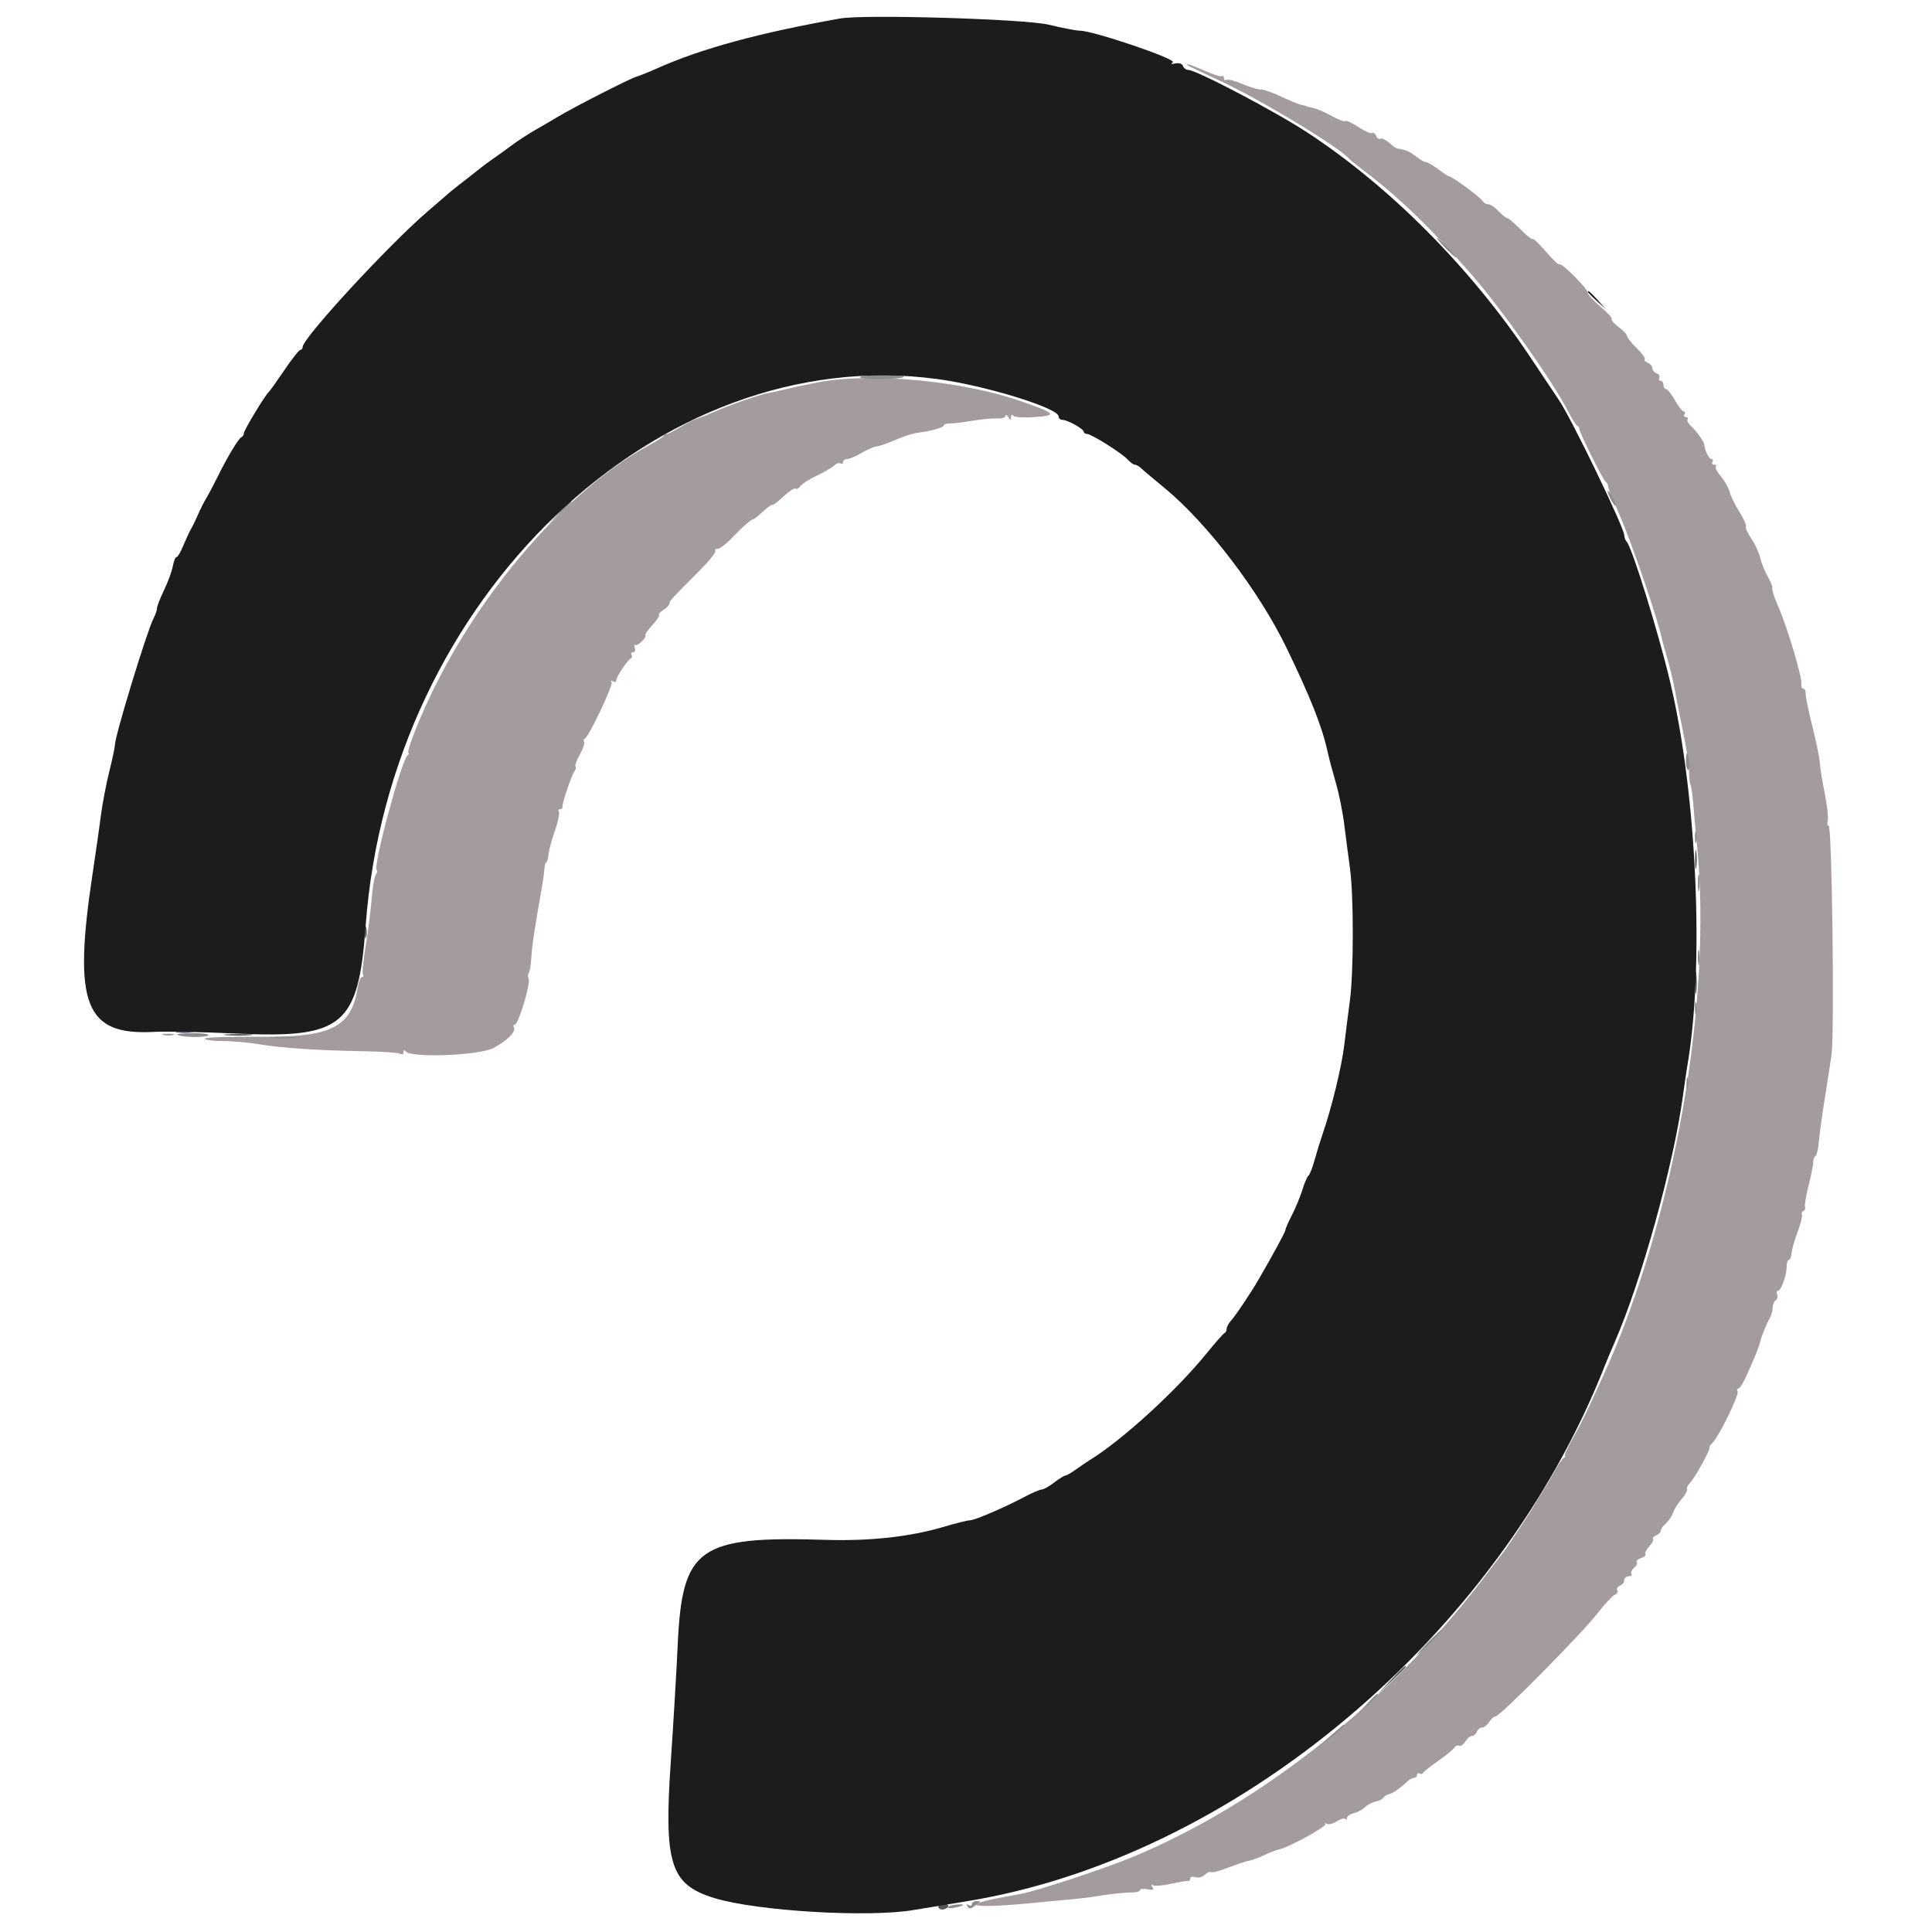 <svg width="32" height="32" viewBox="0 0 32 32" fill="none" xmlns="http://www.w3.org/2000/svg">
<path fill-rule="evenodd" clip-rule="evenodd" d="M19.672 1.083C19.682 1.093 19.91 1.202 20.178 1.325C20.854 1.635 22.204 2.45 22.358 2.641C22.37 2.657 22.485 2.748 22.611 2.844C23.163 3.26 23.701 3.78 24.37 4.543C24.868 5.111 25.728 6.33 25.976 6.819C26.034 6.932 26.1 7.037 26.124 7.053C26.149 7.068 26.164 7.089 26.157 7.099C26.141 7.125 26.548 7.947 26.594 7.98C26.615 7.996 26.633 8.027 26.635 8.05C26.637 8.089 26.66 8.148 26.826 8.532C27.043 9.035 27.457 10.25 27.531 10.601C27.537 10.63 27.578 10.775 27.621 10.923C27.663 11.071 27.717 11.298 27.74 11.427C27.762 11.556 27.825 11.871 27.878 12.126C27.932 12.381 27.976 12.672 27.976 12.772C27.975 12.873 27.986 12.973 27.999 12.994C28.012 13.016 28.032 13.153 28.044 13.298C28.055 13.444 28.083 13.751 28.106 13.981C28.369 16.597 27.72 20.255 26.535 22.831C26.229 23.498 26.194 23.569 26.037 23.847C25.955 23.994 25.902 24.114 25.92 24.115C25.937 24.115 25.929 24.131 25.9 24.149C25.872 24.168 25.803 24.267 25.748 24.369C25.693 24.471 25.607 24.617 25.557 24.694C25.507 24.77 25.45 24.864 25.43 24.902C25.389 24.983 24.954 25.645 24.898 25.714C24.877 25.739 24.741 25.917 24.596 26.108C23.04 28.162 20.893 29.872 18.764 30.756C18.297 30.95 17.179 31.319 16.908 31.369C16.832 31.383 16.707 31.406 16.63 31.42C15.82 31.569 16.123 31.619 17.187 31.511C17.289 31.501 17.508 31.48 17.674 31.465C17.84 31.451 18.038 31.428 18.114 31.415C18.357 31.373 18.62 31.345 18.752 31.345C18.822 31.345 18.88 31.328 18.88 31.307C18.88 31.286 18.935 31.28 19.002 31.292C19.095 31.31 19.116 31.301 19.088 31.256C19.064 31.218 19.069 31.207 19.1 31.226C19.128 31.243 19.261 31.232 19.398 31.201C19.534 31.171 19.66 31.15 19.68 31.154C19.698 31.159 19.714 31.141 19.714 31.114C19.714 31.086 19.753 31.077 19.802 31.092C19.852 31.108 19.92 31.09 19.959 31.051C19.997 31.013 20.04 30.994 20.054 31.008C20.068 31.022 20.18 30.995 20.303 30.948C20.426 30.901 20.542 30.86 20.561 30.856C20.58 30.853 20.601 30.846 20.607 30.841C20.613 30.836 20.657 30.824 20.703 30.816C20.75 30.807 20.86 30.765 20.948 30.723C21.037 30.681 21.145 30.64 21.189 30.631C21.348 30.598 21.984 30.248 21.951 30.212C21.932 30.191 21.943 30.189 21.974 30.207C22.005 30.225 22.08 30.207 22.14 30.168C22.2 30.128 22.263 30.11 22.28 30.127C22.297 30.145 22.311 30.137 22.311 30.11C22.311 30.083 22.362 30.047 22.424 30.032C22.486 30.017 22.569 29.971 22.609 29.932C22.648 29.892 22.727 29.851 22.782 29.84C22.838 29.829 22.897 29.801 22.911 29.777C22.926 29.753 22.968 29.726 23.004 29.718C23.069 29.703 23.193 29.617 23.31 29.506C23.344 29.474 23.394 29.447 23.421 29.447C23.448 29.447 23.471 29.425 23.471 29.398C23.471 29.371 23.49 29.361 23.513 29.375C23.537 29.39 23.563 29.385 23.571 29.365C23.58 29.344 23.691 29.256 23.819 29.167C23.946 29.079 24.067 28.98 24.088 28.948C24.109 28.916 24.145 28.901 24.168 28.915C24.191 28.929 24.236 28.898 24.269 28.846C24.301 28.794 24.352 28.752 24.381 28.752C24.411 28.752 24.447 28.721 24.462 28.682C24.476 28.644 24.515 28.613 24.548 28.613C24.581 28.613 24.634 28.571 24.666 28.52C24.698 28.469 24.747 28.427 24.774 28.427C24.846 28.427 26.189 27.069 26.456 26.726C26.579 26.568 26.71 26.428 26.747 26.413C26.785 26.399 26.803 26.366 26.787 26.34C26.771 26.314 26.79 26.281 26.83 26.265C26.87 26.25 26.903 26.208 26.903 26.173C26.903 26.137 26.935 26.108 26.975 26.108C27.015 26.108 27.036 26.09 27.022 26.067C27.008 26.044 27.027 26 27.065 25.969C27.103 25.938 27.123 25.895 27.11 25.874C27.098 25.854 27.129 25.823 27.181 25.807C27.233 25.79 27.265 25.761 27.253 25.741C27.241 25.721 27.27 25.662 27.319 25.61C27.367 25.558 27.395 25.503 27.38 25.488C27.366 25.474 27.387 25.448 27.43 25.432C27.471 25.416 27.506 25.381 27.506 25.355C27.506 25.329 27.544 25.274 27.592 25.233C27.639 25.191 27.692 25.113 27.709 25.059C27.726 25.005 27.791 24.902 27.852 24.83C27.914 24.758 27.954 24.684 27.943 24.666C27.932 24.647 27.952 24.601 27.99 24.564C28.071 24.483 28.35 23.975 28.313 23.975C28.299 23.975 28.321 23.941 28.363 23.9C28.474 23.788 28.812 23.097 28.78 23.045C28.765 23.021 28.769 23.001 28.79 23.001C28.811 23 28.864 22.922 28.908 22.827C29.033 22.558 29.145 22.287 29.151 22.236C29.159 22.173 29.257 21.93 29.314 21.831C29.34 21.786 29.361 21.709 29.361 21.659C29.361 21.61 29.383 21.555 29.41 21.538C29.437 21.521 29.448 21.479 29.435 21.443C29.421 21.407 29.428 21.378 29.451 21.378C29.501 21.378 29.593 21.121 29.593 20.977C29.593 20.917 29.609 20.868 29.629 20.868C29.649 20.868 29.669 20.817 29.674 20.754C29.68 20.692 29.725 20.532 29.776 20.399C29.826 20.266 29.857 20.141 29.845 20.122C29.833 20.102 29.845 20.072 29.871 20.056C29.897 20.04 29.909 20.011 29.897 19.992C29.885 19.973 29.912 19.812 29.956 19.636C30.001 19.459 30.035 19.283 30.033 19.245C30.032 19.206 30.048 19.162 30.07 19.147C30.091 19.132 30.116 19.027 30.125 18.915C30.134 18.803 30.183 18.45 30.234 18.131C30.285 17.813 30.331 17.51 30.337 17.459C30.386 17.037 30.343 13.679 30.289 13.679C30.268 13.679 30.261 13.64 30.274 13.592C30.286 13.543 30.263 13.34 30.223 13.139C30.182 12.939 30.146 12.712 30.142 12.636C30.139 12.559 30.083 12.288 30.019 12.033C29.955 11.778 29.904 11.533 29.907 11.488C29.909 11.443 29.892 11.407 29.868 11.407C29.845 11.407 29.831 11.37 29.836 11.326C29.851 11.219 29.608 10.404 29.46 10.062C29.421 9.973 29.386 9.884 29.381 9.865C29.376 9.846 29.367 9.814 29.361 9.795C29.355 9.776 29.352 9.745 29.355 9.727C29.358 9.708 29.321 9.623 29.273 9.538C29.225 9.453 29.172 9.317 29.154 9.237C29.137 9.157 29.071 9.016 29.009 8.924C28.946 8.832 28.906 8.741 28.918 8.72C28.93 8.7 28.882 8.592 28.811 8.479C28.739 8.366 28.666 8.219 28.65 8.151C28.633 8.084 28.567 7.967 28.504 7.892C28.441 7.817 28.403 7.743 28.419 7.726C28.435 7.71 28.423 7.697 28.392 7.697C28.36 7.697 28.348 7.676 28.364 7.65C28.379 7.625 28.372 7.604 28.346 7.604C28.306 7.604 28.233 7.457 28.227 7.362C28.223 7.313 28.096 7.135 28.007 7.055C27.963 7.016 27.938 6.967 27.951 6.946C27.964 6.925 27.951 6.908 27.923 6.908C27.894 6.908 27.884 6.887 27.9 6.862C27.916 6.836 27.91 6.816 27.888 6.816C27.866 6.816 27.8 6.732 27.743 6.63C27.686 6.528 27.619 6.445 27.595 6.445C27.572 6.445 27.552 6.413 27.552 6.375C27.552 6.337 27.53 6.305 27.503 6.305C27.476 6.305 27.467 6.284 27.483 6.259C27.498 6.233 27.479 6.199 27.439 6.184C27.399 6.169 27.367 6.13 27.367 6.097C27.367 6.064 27.332 6.024 27.29 6.008C27.248 5.992 27.227 5.966 27.242 5.951C27.257 5.935 27.198 5.853 27.11 5.767C27.021 5.681 26.949 5.591 26.949 5.566C26.949 5.54 26.887 5.474 26.812 5.418C26.736 5.362 26.683 5.302 26.695 5.284C26.706 5.266 26.621 5.173 26.507 5.078C26.393 4.983 26.3 4.88 26.3 4.85C26.3 4.783 25.863 4.346 25.83 4.379C25.817 4.392 25.716 4.298 25.607 4.17C25.497 4.041 25.397 3.946 25.385 3.958C25.373 3.971 25.282 3.898 25.184 3.798C25.085 3.698 24.988 3.615 24.968 3.615C24.948 3.614 24.883 3.562 24.822 3.499C24.762 3.435 24.685 3.384 24.651 3.384C24.616 3.384 24.572 3.357 24.551 3.324C24.513 3.262 24.047 2.92 24.001 2.92C23.986 2.92 23.906 2.868 23.823 2.804C23.739 2.74 23.65 2.688 23.623 2.688C23.598 2.688 23.52 2.644 23.453 2.591C23.346 2.507 23.273 2.477 23.142 2.46C23.126 2.458 23.066 2.415 23.008 2.364C22.95 2.314 22.884 2.284 22.861 2.298C22.839 2.312 22.808 2.29 22.793 2.251C22.778 2.211 22.747 2.189 22.726 2.203C22.704 2.217 22.601 2.172 22.498 2.103C22.394 2.035 22.297 1.991 22.283 2.005C22.268 2.02 22.166 1.981 22.055 1.92C21.944 1.858 21.805 1.798 21.746 1.787C21.687 1.776 21.639 1.764 21.639 1.76C21.639 1.756 21.604 1.746 21.56 1.738C21.517 1.73 21.367 1.669 21.227 1.603C21.087 1.536 20.931 1.482 20.88 1.482C20.83 1.482 20.691 1.44 20.572 1.389C20.453 1.338 20.336 1.308 20.313 1.322C20.29 1.337 20.271 1.323 20.271 1.292C20.271 1.26 20.259 1.247 20.244 1.262C20.23 1.276 20.103 1.238 19.965 1.177C19.729 1.072 19.626 1.04 19.672 1.083ZM13.569 6.329C13.391 6.362 13.151 6.413 13.036 6.442C12.921 6.47 12.786 6.5 12.735 6.508C12.607 6.527 12.078 6.709 11.854 6.812C11.751 6.858 11.616 6.912 11.552 6.932C11.488 6.952 11.358 7.017 11.263 7.077C11.168 7.137 11.07 7.186 11.047 7.186C11.023 7.186 10.996 7.202 10.988 7.221C10.979 7.24 10.878 7.306 10.764 7.368C9.431 8.08 7.956 9.77 7.118 11.546C6.905 11.996 6.724 12.473 6.766 12.474C6.784 12.475 6.777 12.49 6.752 12.509C6.65 12.583 6.175 14.347 6.239 14.411C6.253 14.425 6.246 14.459 6.224 14.487C6.202 14.514 6.171 14.694 6.156 14.885C6.141 15.076 6.096 15.427 6.057 15.665C6.017 15.903 5.997 16.117 6.012 16.141C6.027 16.164 6.019 16.184 5.995 16.184C5.972 16.184 5.94 16.262 5.924 16.358C5.819 17.017 5.489 17.183 4.306 17.172C3.802 17.167 3.39 17.181 3.39 17.203C3.39 17.225 3.52 17.243 3.68 17.243C3.839 17.242 4.115 17.267 4.294 17.297C4.669 17.359 5.273 17.399 6.037 17.412C6.333 17.417 6.599 17.436 6.628 17.454C6.659 17.473 6.683 17.461 6.683 17.427C6.683 17.39 6.697 17.384 6.718 17.413C6.802 17.527 7.933 17.484 8.174 17.358C8.403 17.238 8.554 17.082 8.51 17.011C8.496 16.99 8.504 16.972 8.527 16.972C8.585 16.972 8.788 16.3 8.756 16.216C8.741 16.178 8.742 16.133 8.758 16.117C8.774 16.102 8.793 15.981 8.801 15.85C8.814 15.646 8.851 15.399 8.987 14.63C9 14.553 9.014 14.444 9.018 14.386C9.021 14.329 9.036 14.282 9.049 14.282C9.063 14.282 9.078 14.226 9.084 14.157C9.09 14.088 9.137 13.911 9.19 13.763C9.242 13.615 9.272 13.473 9.257 13.448C9.241 13.422 9.25 13.401 9.277 13.401C9.304 13.401 9.322 13.385 9.316 13.366C9.304 13.32 9.467 12.834 9.517 12.771C9.539 12.743 9.546 12.709 9.532 12.695C9.518 12.681 9.55 12.593 9.603 12.499C9.656 12.405 9.688 12.311 9.674 12.289C9.661 12.267 9.666 12.242 9.686 12.234C9.752 12.205 10.159 11.35 10.13 11.301C10.112 11.274 10.123 11.267 10.154 11.286C10.183 11.305 10.207 11.297 10.207 11.268C10.207 11.211 10.396 10.928 10.451 10.904C10.47 10.896 10.474 10.87 10.46 10.846C10.445 10.823 10.458 10.804 10.488 10.804C10.517 10.804 10.529 10.771 10.514 10.732C10.499 10.692 10.503 10.671 10.524 10.683C10.563 10.707 10.723 10.547 10.691 10.515C10.681 10.505 10.733 10.432 10.806 10.352C10.879 10.272 10.929 10.196 10.916 10.184C10.904 10.171 10.938 10.134 10.991 10.1C11.044 10.067 11.088 10.021 11.088 9.998C11.088 9.953 11.11 9.93 11.575 9.463C11.739 9.299 11.862 9.148 11.848 9.126C11.835 9.105 11.854 9.088 11.889 9.088C11.925 9.088 12.028 9.01 12.119 8.914C12.298 8.726 12.44 8.602 12.479 8.6C12.492 8.599 12.563 8.542 12.637 8.472C12.712 8.402 12.78 8.353 12.791 8.363C12.801 8.373 12.883 8.311 12.975 8.225C13.066 8.139 13.157 8.08 13.178 8.093C13.199 8.106 13.233 8.088 13.253 8.054C13.274 8.02 13.395 7.942 13.523 7.881C13.65 7.821 13.783 7.744 13.817 7.71C13.851 7.677 13.897 7.661 13.921 7.676C13.944 7.69 13.964 7.68 13.964 7.653C13.964 7.626 13.994 7.604 14.03 7.604C14.067 7.604 14.175 7.558 14.268 7.503C14.363 7.447 14.473 7.399 14.514 7.395C14.556 7.391 14.665 7.355 14.756 7.316C14.955 7.23 15.121 7.176 15.216 7.165C15.403 7.145 15.633 7.08 15.633 7.047C15.633 7.027 15.68 7.012 15.738 7.013C15.795 7.014 15.961 6.994 16.107 6.969C16.252 6.944 16.434 6.927 16.512 6.931C16.59 6.936 16.654 6.917 16.654 6.889C16.655 6.861 16.675 6.87 16.7 6.908C16.74 6.97 16.745 6.97 16.746 6.908C16.747 6.867 16.762 6.858 16.782 6.885C16.802 6.912 16.949 6.922 17.14 6.908C17.52 6.881 17.493 6.849 16.921 6.649C15.95 6.308 14.45 6.165 13.569 6.329ZM2.706 17.143C2.75 17.155 2.823 17.155 2.868 17.143C2.912 17.131 2.876 17.122 2.787 17.122C2.697 17.122 2.661 17.131 2.706 17.143Z" fill="#A49C9C"/>
<path fill-rule="evenodd" clip-rule="evenodd" d="M23.935 4.103C24.022 4.192 24.103 4.265 24.116 4.265C24.128 4.265 24.068 4.192 23.982 4.103C23.895 4.013 23.814 3.94 23.801 3.94C23.788 3.94 23.849 4.013 23.935 4.103ZM14.242 6.247C14.242 6.29 14.927 6.286 14.97 6.243C14.986 6.227 14.83 6.213 14.621 6.213C14.413 6.213 14.242 6.229 14.242 6.247ZM26.628 8.137C26.628 8.163 26.658 8.236 26.695 8.3C26.731 8.364 26.761 8.395 26.761 8.369C26.761 8.344 26.731 8.271 26.695 8.207C26.658 8.143 26.628 8.112 26.628 8.137ZM9.255 8.497L9.072 8.694L9.269 8.511C9.377 8.41 9.466 8.321 9.466 8.314C9.466 8.279 9.425 8.314 9.255 8.497ZM27.924 12.613C27.924 12.689 27.941 12.752 27.962 12.752C27.983 12.752 27.991 12.689 27.98 12.613C27.969 12.536 27.951 12.474 27.942 12.474C27.932 12.474 27.924 12.536 27.924 12.613ZM28.073 13.865C28.073 13.954 28.083 13.991 28.095 13.946C28.106 13.902 28.106 13.828 28.095 13.784C28.083 13.739 28.073 13.776 28.073 13.865ZM28.122 14.63C28.123 14.758 28.132 14.804 28.142 14.734C28.153 14.664 28.153 14.559 28.142 14.502C28.131 14.445 28.122 14.503 28.122 14.63ZM28.122 15.859C28.122 15.974 28.131 16.021 28.142 15.963C28.153 15.906 28.153 15.812 28.142 15.755C28.131 15.697 28.122 15.744 28.122 15.859ZM28.073 16.694C28.073 16.783 28.083 16.82 28.095 16.775C28.106 16.73 28.106 16.657 28.095 16.613C28.083 16.568 28.073 16.605 28.073 16.694ZM2.936 17.136C2.978 17.179 3.383 17.191 3.446 17.151C3.481 17.129 3.384 17.113 3.209 17.112C3.045 17.112 2.922 17.122 2.936 17.136ZM4.516 17.192C4.638 17.201 4.826 17.201 4.934 17.192C5.041 17.182 4.942 17.174 4.712 17.174C4.482 17.174 4.395 17.182 4.516 17.192ZM27.934 17.946C27.934 18.035 27.944 18.072 27.956 18.027C27.967 17.983 27.967 17.91 27.956 17.865C27.944 17.82 27.934 17.857 27.934 17.946ZM23.657 27.198C23.544 27.313 23.463 27.407 23.475 27.407C23.488 27.407 23.591 27.313 23.703 27.198C23.816 27.083 23.898 26.99 23.885 26.99C23.872 26.99 23.77 27.083 23.657 27.198ZM22.634 28.23L22.474 28.404L22.648 28.244C22.744 28.156 22.822 28.078 22.822 28.07C22.822 28.035 22.783 28.068 22.634 28.23ZM22.034 28.756L21.825 28.945L22.045 28.773C22.239 28.623 22.296 28.566 22.254 28.567C22.248 28.567 22.148 28.652 22.034 28.756ZM16.098 31.537C16.098 31.564 16.073 31.572 16.044 31.553C16.01 31.532 16.003 31.541 16.025 31.576C16.052 31.619 16.077 31.619 16.137 31.573C16.179 31.541 16.222 31.509 16.233 31.501C16.243 31.494 16.217 31.488 16.175 31.488C16.132 31.488 16.098 31.51 16.098 31.537ZM15.699 31.588C15.688 31.607 15.736 31.611 15.806 31.598C15.978 31.567 16.005 31.532 15.847 31.545C15.777 31.551 15.71 31.57 15.699 31.588Z" fill="#8C8C8C"/>
<path fill-rule="evenodd" clip-rule="evenodd" d="M28.076 14.237C28.076 14.377 28.085 14.434 28.096 14.364C28.106 14.294 28.106 14.179 28.096 14.109C28.085 14.039 28.076 14.097 28.076 14.237ZM6.044 15.442C6.044 15.532 6.054 15.568 6.065 15.524C6.077 15.479 6.077 15.406 6.065 15.361C6.054 15.317 6.044 15.353 6.044 15.442ZM28.077 16.277C28.077 16.443 28.086 16.511 28.096 16.428C28.106 16.345 28.106 16.209 28.096 16.126C28.086 16.044 28.077 16.111 28.077 16.277ZM3.749 17.146C3.858 17.156 4.035 17.156 4.143 17.146C4.252 17.136 4.163 17.128 3.946 17.128C3.73 17.128 3.641 17.136 3.749 17.146ZM23.029 27.837L22.799 28.08L23.042 27.85C23.176 27.723 23.286 27.614 23.286 27.607C23.286 27.572 23.243 27.61 23.029 27.837ZM15.541 31.581C15.541 31.607 15.571 31.628 15.607 31.628C15.644 31.628 15.687 31.607 15.703 31.581C15.719 31.556 15.689 31.535 15.636 31.535C15.584 31.535 15.541 31.556 15.541 31.581Z" fill="#545454"/>
<path fill-rule="evenodd" clip-rule="evenodd" d="M13.917 0.306C12.577 0.543 11.608 0.807 10.88 1.134C10.752 1.191 10.597 1.253 10.536 1.272C10.413 1.311 9.489 1.783 9.233 1.938C9.144 1.992 8.977 2.09 8.862 2.155C8.747 2.22 8.57 2.336 8.468 2.413C8.366 2.489 8.23 2.587 8.166 2.63C8.103 2.672 7.985 2.76 7.905 2.825C7.825 2.89 7.704 2.985 7.637 3.036C7.57 3.087 7.489 3.151 7.458 3.178C7.427 3.205 7.255 3.353 7.077 3.507C6.432 4.061 5.013 5.601 5.013 5.747C5.013 5.773 4.996 5.795 4.975 5.795C4.954 5.795 4.834 5.947 4.709 6.132C4.584 6.316 4.469 6.478 4.453 6.491C4.396 6.536 4.039 7.128 4.039 7.176C4.039 7.203 4.021 7.232 3.999 7.241C3.952 7.259 3.759 7.581 3.6 7.906C3.537 8.033 3.454 8.19 3.416 8.253C3.377 8.317 3.314 8.442 3.276 8.532C3.237 8.621 3.187 8.725 3.163 8.763C3.14 8.802 3.084 8.922 3.039 9.03C2.995 9.139 2.943 9.227 2.924 9.227C2.905 9.227 2.877 9.297 2.861 9.383C2.845 9.468 2.78 9.645 2.716 9.776C2.653 9.908 2.601 10.041 2.601 10.073C2.601 10.105 2.574 10.184 2.541 10.247C2.433 10.456 1.904 12.189 1.904 12.334C1.904 12.373 1.862 12.571 1.811 12.775C1.76 12.979 1.698 13.303 1.673 13.494C1.649 13.685 1.586 14.123 1.534 14.468C1.205 16.64 1.406 17.155 2.559 17.091C2.748 17.081 3.358 17.093 3.914 17.119C5.684 17.201 5.935 16.991 6.057 15.326C6.456 9.909 10.896 5.662 15.517 6.277C16.313 6.383 17.532 6.758 17.534 6.897C17.534 6.929 17.564 6.955 17.6 6.955C17.683 6.955 17.951 7.105 17.951 7.152C17.952 7.171 17.975 7.187 18.003 7.187C18.075 7.187 18.58 7.504 18.675 7.609C18.719 7.657 18.774 7.697 18.797 7.697C18.82 7.697 18.867 7.723 18.9 7.755C18.933 7.787 19.109 7.935 19.29 8.084C20.001 8.671 20.853 9.788 21.311 10.735C21.708 11.555 21.899 12.038 21.989 12.45C22.011 12.553 22.072 12.782 22.124 12.96C22.177 13.139 22.24 13.452 22.265 13.656C22.29 13.86 22.333 14.184 22.359 14.375C22.423 14.829 22.422 16.105 22.358 16.578C22.33 16.782 22.288 17.112 22.265 17.312C22.223 17.664 22.055 18.355 21.907 18.781C21.868 18.895 21.807 19.093 21.772 19.219C21.738 19.344 21.692 19.459 21.672 19.474C21.651 19.488 21.606 19.594 21.571 19.708C21.535 19.823 21.458 20.011 21.399 20.125C21.339 20.24 21.291 20.351 21.291 20.371C21.291 20.402 21.09 20.773 20.85 21.186C20.721 21.409 20.471 21.783 20.399 21.862C20.354 21.912 20.317 21.977 20.317 22.009C20.317 22.04 20.301 22.073 20.281 22.081C20.26 22.09 20.125 22.243 19.981 22.421C19.48 23.038 18.579 23.86 18.049 24.184C18.007 24.209 17.908 24.277 17.828 24.334C17.748 24.392 17.667 24.439 17.648 24.439C17.628 24.439 17.544 24.491 17.461 24.555C17.377 24.619 17.285 24.671 17.255 24.671C17.225 24.671 17.103 24.722 16.985 24.785C16.651 24.963 16.145 25.181 16.066 25.181C16.026 25.181 15.825 25.231 15.617 25.293C15.069 25.454 14.409 25.527 13.685 25.505C11.567 25.439 11.299 25.628 11.225 27.245C11.205 27.678 11.154 28.543 11.111 29.167C10.994 30.875 11.102 31.213 11.831 31.438C12.534 31.654 14.395 31.765 15.146 31.634C15.299 31.608 15.685 31.544 16.004 31.492C20.444 30.773 24.809 27.114 26.577 22.63C26.612 22.541 26.686 22.363 26.742 22.236C27.183 21.229 27.718 19.3 27.874 18.155C27.902 17.951 27.934 17.732 27.945 17.668C28.233 16.02 28.107 13.153 27.662 11.291C27.464 10.458 27.033 9.072 26.944 8.974C26.921 8.95 26.903 8.901 26.903 8.866C26.903 8.741 26.022 6.919 25.82 6.625C25.778 6.564 25.565 6.245 25.347 5.917C24.373 4.453 23.034 3.101 21.662 2.2C21.133 1.851 19.813 1.158 19.681 1.158C19.646 1.158 19.607 1.129 19.594 1.093C19.579 1.055 19.528 1.038 19.468 1.051C19.398 1.066 19.385 1.06 19.425 1.031C19.497 0.98 18.106 0.508 17.884 0.508C17.829 0.508 17.598 0.464 17.37 0.409C16.971 0.314 14.32 0.235 13.917 0.306ZM26.3 4.836C26.3 4.844 26.367 4.912 26.45 4.987L26.601 5.123L26.465 4.972C26.338 4.832 26.3 4.8 26.3 4.836Z" fill="#1C1C1C"/>
<path fill-rule="evenodd" clip-rule="evenodd" d="M2.938 17.098C3.009 17.109 3.113 17.108 3.17 17.098C3.227 17.087 3.169 17.078 3.042 17.078C2.914 17.078 2.868 17.088 2.938 17.098Z" fill="#3C3460"/>
</svg>
